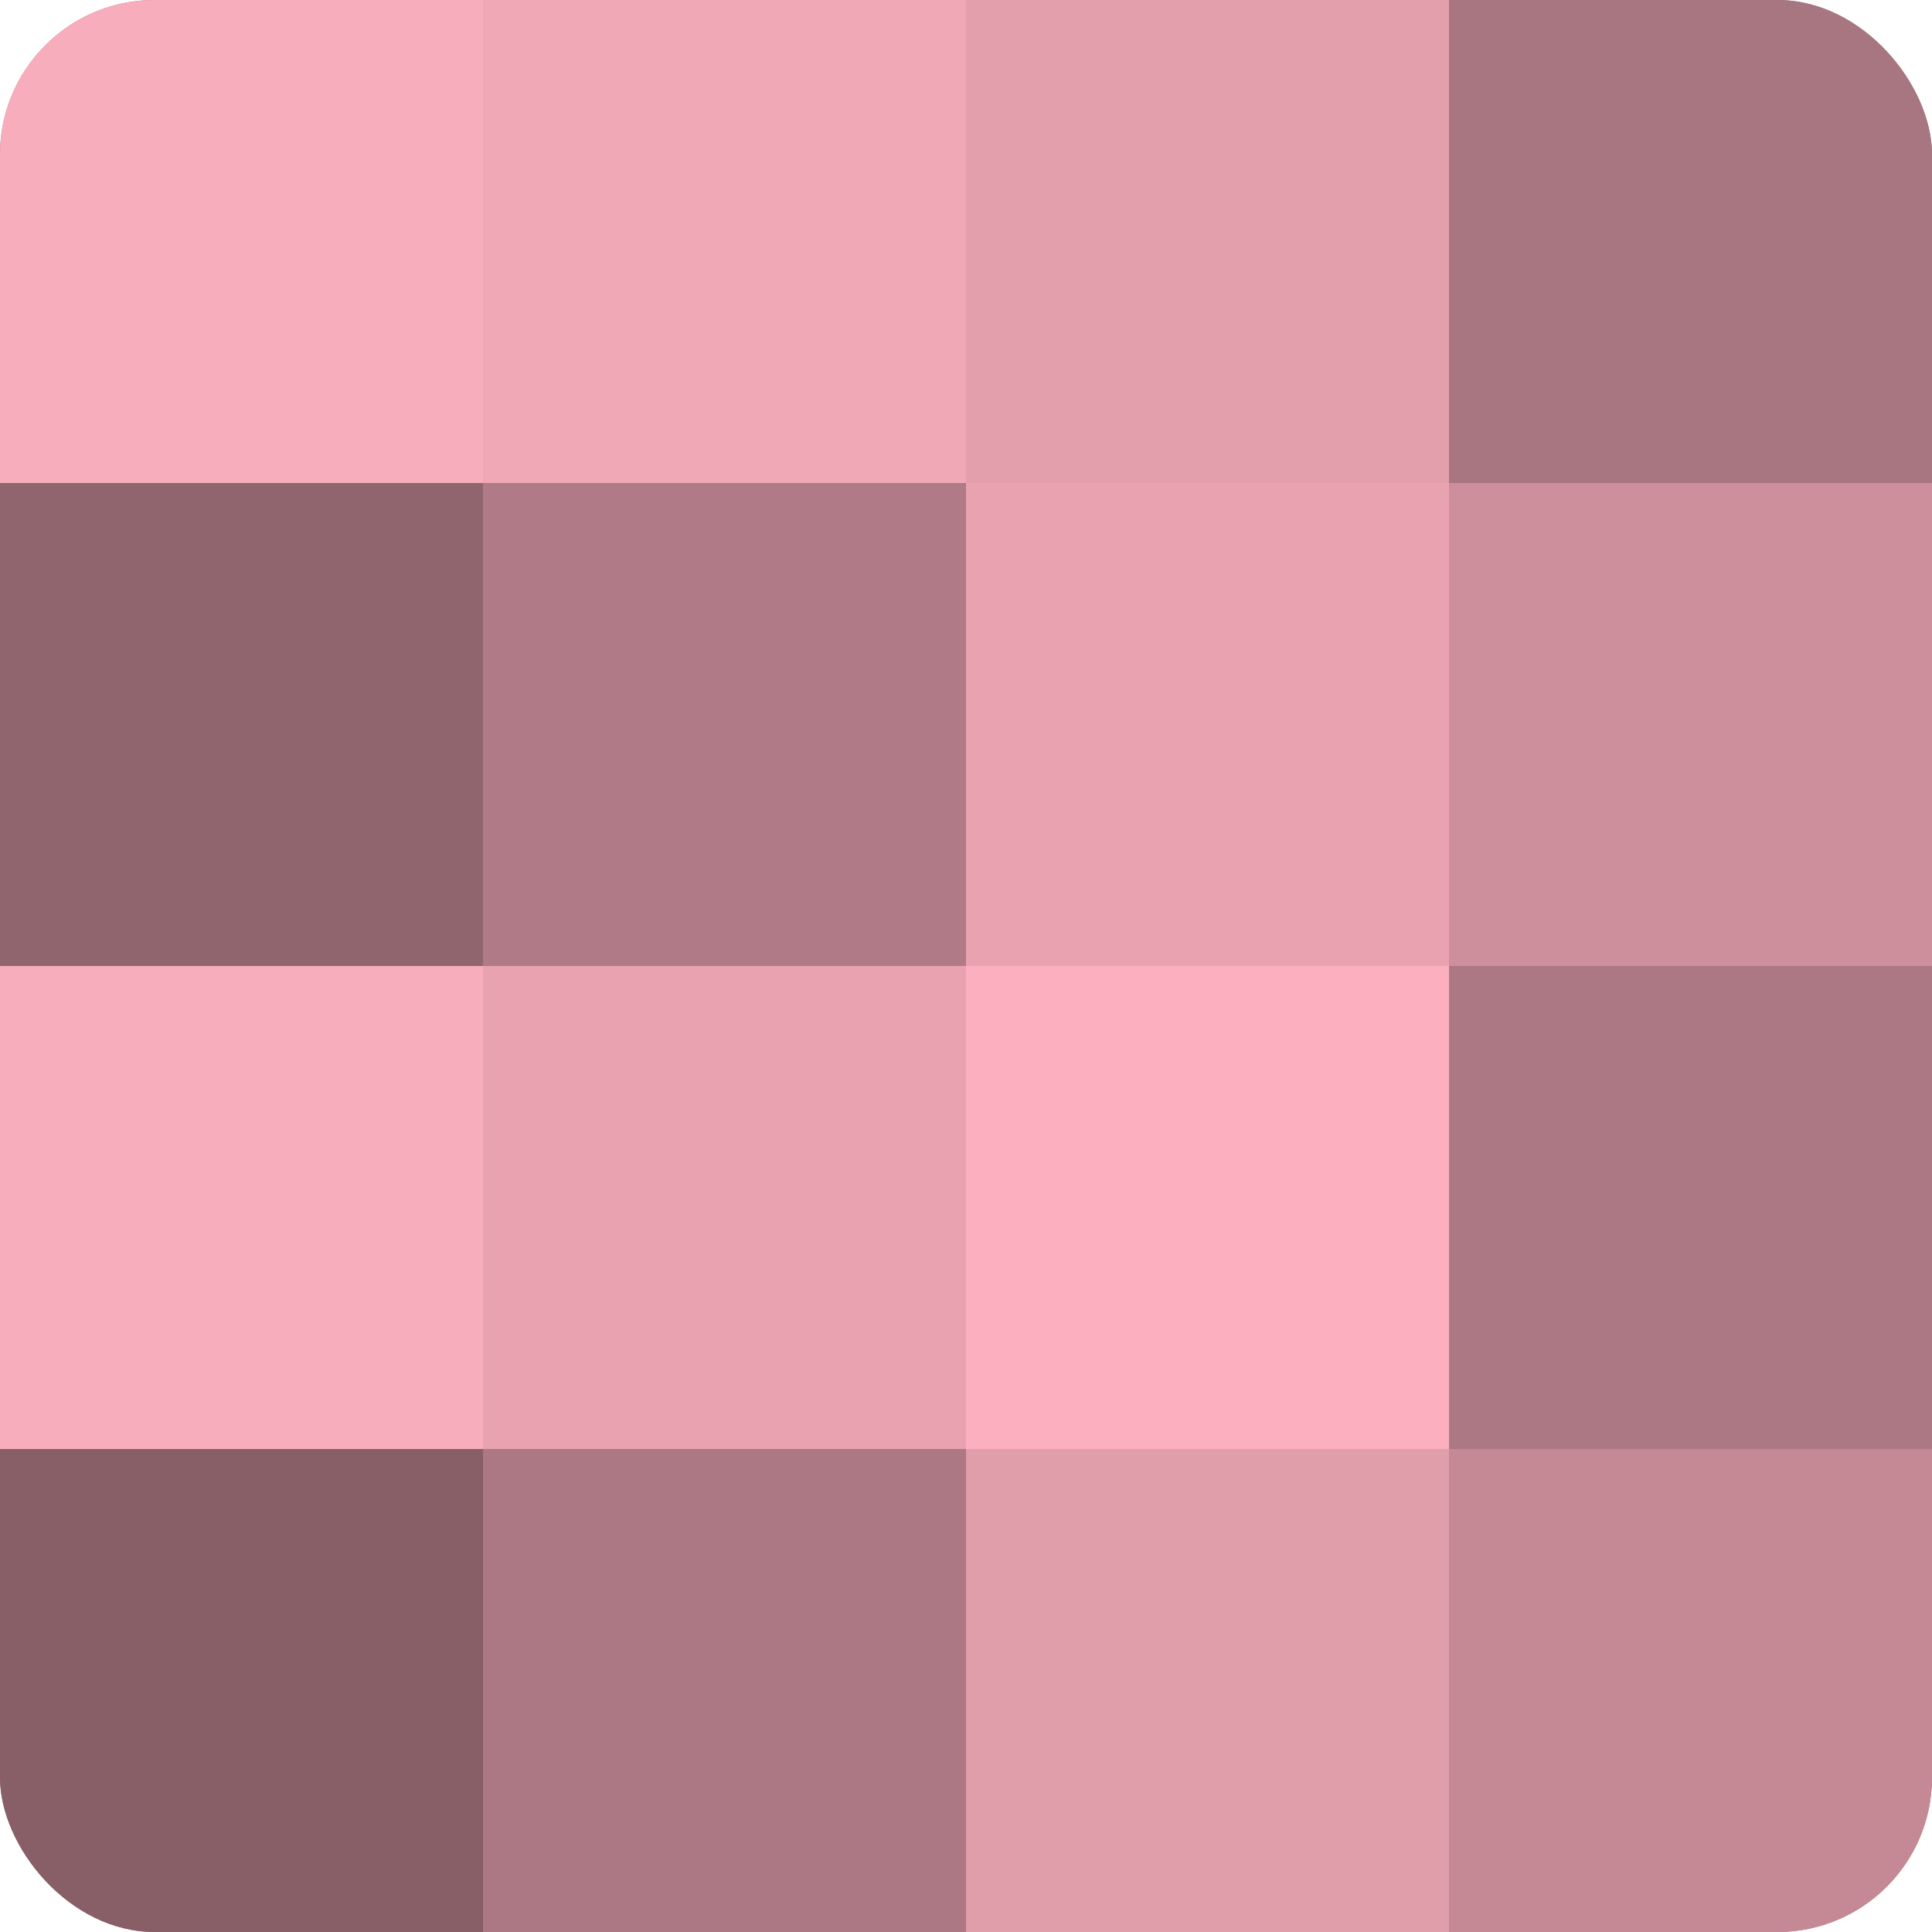 <?xml version="1.0" encoding="UTF-8"?>
<svg xmlns="http://www.w3.org/2000/svg" width="60" height="60" viewBox="0 0 100 100" preserveAspectRatio="xMidYMid meet"><defs><clipPath id="c" width="100" height="100"><rect width="100" height="100" rx="8" ry="8"/></clipPath></defs><g clip-path="url(#c)"><rect width="100" height="100" fill="#a0707a"/><rect width="25" height="25" fill="#f8adbc"/><rect y="25" width="25" height="25" fill="#90656e"/><rect y="50" width="25" height="25" fill="#f8adbc"/><rect y="75" width="25" height="25" fill="#885f67"/><rect x="25" width="25" height="25" fill="#f0a8b6"/><rect x="25" y="25" width="25" height="25" fill="#b07b86"/><rect x="25" y="50" width="25" height="25" fill="#e8a2b0"/><rect x="25" y="75" width="25" height="25" fill="#ac7883"/><rect x="50" width="25" height="25" fill="#e49fad"/><rect x="50" y="25" width="25" height="25" fill="#e8a2b0"/><rect x="50" y="50" width="25" height="25" fill="#fcb0bf"/><rect x="50" y="75" width="25" height="25" fill="#e09daa"/><rect x="75" width="25" height="25" fill="#a87680"/><rect x="75" y="25" width="25" height="25" fill="#cc8f9b"/><rect x="75" y="50" width="25" height="25" fill="#ac7883"/><rect x="75" y="75" width="25" height="25" fill="#c48995"/></g></svg>
